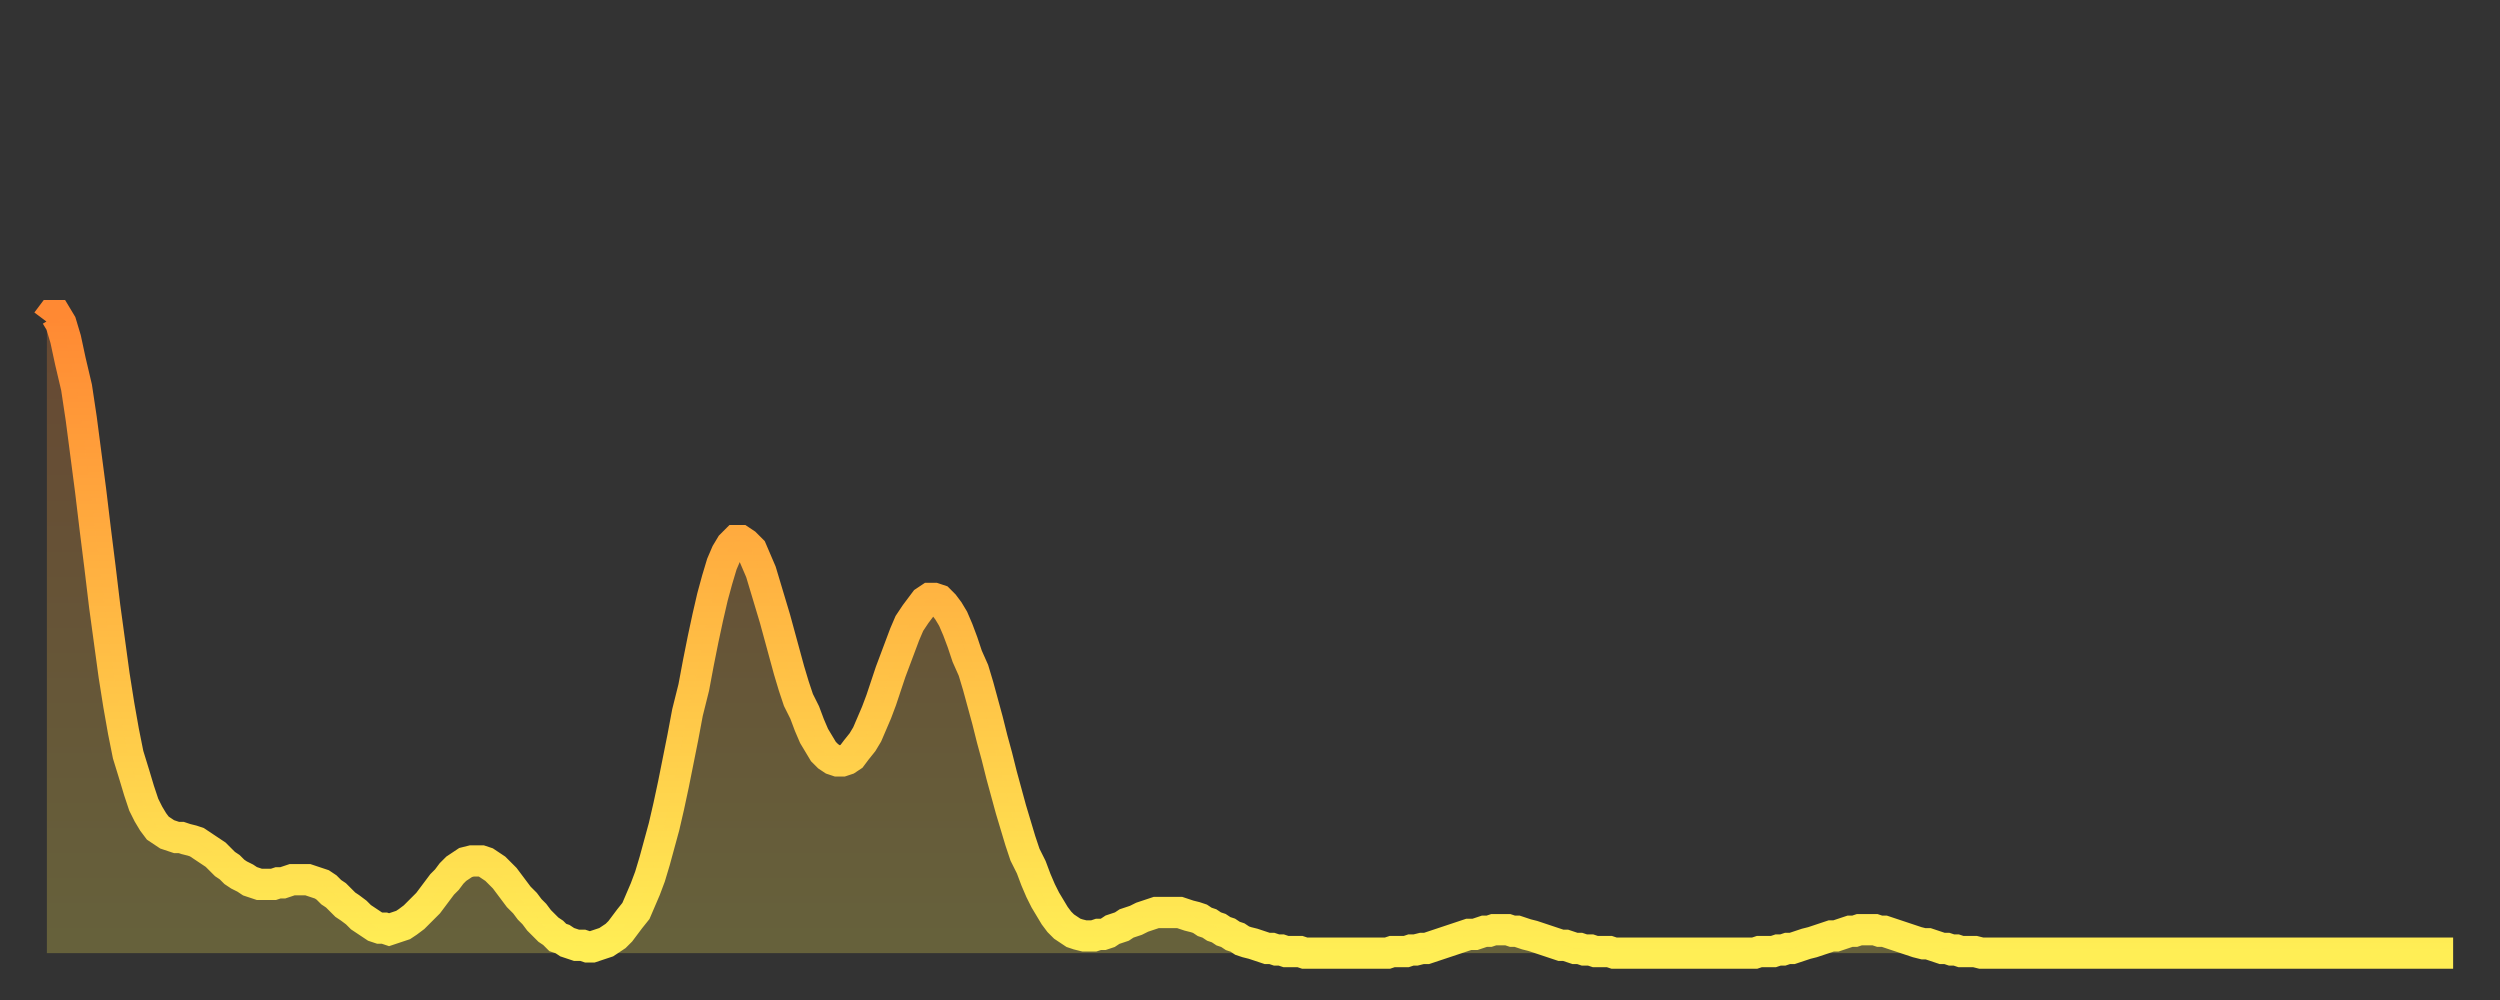 <?xml version="1.0" encoding="utf-8" ?>
<svg baseProfile="full" height="64" version="1.1" width="160" xmlns="http://www.w3.org/2000/svg" xmlns:ev="http://www.w3.org/2001/xml-events" xmlns:xlink="http://www.w3.org/1999/xlink"><rect width="100%" height="100%" fill="#333333" stroke="none"/><defs><linearGradient id="id1698092" x1="0" x2="0" y1="0" y2="1"><stop offset="0%" stop-color="#ff8933" /><stop offset="50%" stop-color="#ffbb44" /><stop offset="100%" stop-color="#ffee55" /></linearGradient></defs><g transform="translate(3,3)"><g><path d="M 0.0 17.6 0.3 17.2 0.6 17.2 0.9 17.7 1.2 18.7 1.5 20.1 1.9 21.8 2.2 23.8 2.5 26.1 2.8 28.4 3.1 30.9 3.4 33.3 3.7 35.8 4.0 38.0 4.3 40.2 4.6 42.1 4.9 43.8 5.2 45.3 5.6 46.6 5.9 47.6 6.2 48.5 6.5 49.1 6.8 49.6 7.1 50.0 7.4 50.2 7.7 50.4 8.0 50.5 8.3 50.6 8.6 50.6 8.9 50.7 9.3 50.8 9.6 50.9 9.9 51.1 10.2 51.3 10.5 51.5 10.8 51.7 11.1 52.0 11.4 52.3 11.7 52.5 12.0 52.8 12.3 53.0 12.7 53.2 13.0 53.4 13.3 53.5 13.6 53.6 13.9 53.6 14.2 53.6 14.5 53.6 14.8 53.5 15.1 53.5 15.4 53.4 15.7 53.3 16.0 53.3 16.4 53.3 16.7 53.3 17.0 53.4 17.3 53.5 17.6 53.6 17.9 53.8 18.2 54.1 18.5 54.3 18.8 54.6 19.1 54.9 19.4 55.1 19.8 55.4 20.1 55.7 20.4 55.9 20.7 56.1 21.0 56.3 21.3 56.4 21.6 56.4 21.9 56.5 22.2 56.4 22.5 56.3 22.8 56.2 23.1 56.0 23.5 55.7 23.8 55.4 24.1 55.1 24.4 54.8 24.7 54.4 25.0 54.0 25.3 53.6 25.6 53.3 25.9 52.9 26.2 52.6 26.5 52.4 26.8 52.2 27.2 52.1 27.5 52.1 27.8 52.1 28.1 52.2 28.4 52.4 28.7 52.6 29.0 52.9 29.3 53.2 29.6 53.6 29.9 54.0 30.2 54.4 30.6 54.8 30.9 55.2 31.2 55.5 31.5 55.9 31.8 56.2 32.1 56.5 32.4 56.7 32.7 57.0 33.0 57.1 33.3 57.3 33.6 57.4 33.9 57.5 34.3 57.5 34.6 57.6 34.9 57.6 35.2 57.5 35.5 57.4 35.8 57.3 36.1 57.1 36.4 56.9 36.7 56.6 37.0 56.2 37.3 55.8 37.7 55.3 38.0 54.6 38.3 53.9 38.6 53.1 38.9 52.1 39.2 51.0 39.5 49.9 39.8 48.6 40.1 47.2 40.4 45.7 40.7 44.2 41.0 42.6 41.4 41.0 41.7 39.4 42.0 37.9 42.3 36.5 42.6 35.2 42.9 34.1 43.2 33.1 43.5 32.4 43.8 31.9 44.1 31.6 44.4 31.6 44.7 31.8 45.1 32.2 45.4 32.9 45.7 33.6 46.0 34.6 46.3 35.6 46.6 36.6 46.9 37.7 47.2 38.8 47.5 39.9 47.8 40.9 48.1 41.8 48.5 42.6 48.8 43.4 49.1 44.1 49.4 44.6 49.7 45.1 50.0 45.4 50.3 45.6 50.6 45.7 50.9 45.7 51.2 45.6 51.5 45.4 51.8 45.0 52.2 44.5 52.5 44.0 52.8 43.3 53.1 42.6 53.4 41.8 53.7 40.9 54.0 40.0 54.3 39.2 54.6 38.4 54.9 37.6 55.2 36.9 55.6 36.3 55.9 35.9 56.2 35.5 56.5 35.3 56.8 35.3 57.1 35.4 57.4 35.7 57.7 36.1 58.0 36.6 58.3 37.3 58.6 38.1 58.9 39.0 59.3 39.9 59.6 40.9 59.9 42.0 60.2 43.1 60.5 44.3 60.8 45.4 61.1 46.6 61.4 47.7 61.7 48.8 62.0 49.8 62.3 50.8 62.6 51.7 63.0 52.5 63.3 53.3 63.6 54.0 63.9 54.6 64.2 55.1 64.5 55.6 64.8 56.0 65.1 56.3 65.4 56.5 65.7 56.7 66.0 56.8 66.4 56.9 66.7 56.9 67.0 56.9 67.3 56.8 67.6 56.8 67.9 56.7 68.2 56.5 68.5 56.4 68.8 56.3 69.1 56.1 69.4 56.0 69.7 55.9 70.1 55.7 70.4 55.6 70.7 55.5 71.0 55.4 71.3 55.4 71.6 55.4 71.9 55.4 72.2 55.4 72.5 55.4 72.8 55.5 73.1 55.6 73.5 55.7 73.8 55.8 74.1 56.0 74.4 56.1 74.7 56.3 75.0 56.4 75.3 56.6 75.6 56.7 75.9 56.9 76.2 57.0 76.5 57.2 76.8 57.3 77.2 57.4 77.5 57.5 77.8 57.6 78.1 57.7 78.4 57.7 78.7 57.8 79.0 57.8 79.3 57.9 79.6 57.9 79.9 57.9 80.2 57.9 80.5 58.0 80.9 58.0 81.2 58.0 81.5 58.0 81.8 58.0 82.1 58.0 82.4 58.0 82.7 58.0 83.0 58.0 83.3 58.0 83.6 58.0 83.9 58.0 84.3 58.0 84.6 58.0 84.9 58.0 85.2 58.0 85.5 58.0 85.8 58.0 86.1 57.9 86.4 57.9 86.7 57.9 87.0 57.9 87.3 57.8 87.6 57.8 88.0 57.7 88.3 57.7 88.6 57.6 88.9 57.5 89.2 57.4 89.5 57.3 89.8 57.2 90.1 57.1 90.4 57.0 90.7 56.9 91.0 56.8 91.4 56.8 91.7 56.7 92.0 56.6 92.3 56.6 92.6 56.5 92.9 56.5 93.2 56.5 93.5 56.5 93.8 56.6 94.1 56.6 94.4 56.7 94.7 56.8 95.1 56.9 95.4 57.0 95.7 57.1 96.0 57.2 96.3 57.3 96.6 57.4 96.9 57.5 97.2 57.5 97.5 57.6 97.8 57.7 98.1 57.7 98.4 57.8 98.8 57.8 99.1 57.9 99.4 57.9 99.7 57.9 100.0 57.9 100.3 58.0 100.6 58.0 100.9 58.0 101.2 58.0 101.5 58.0 101.8 58.0 102.2 58.0 102.5 58.0 102.8 58.0 103.1 58.0 103.4 58.0 103.7 58.0 104.0 58.0 104.3 58.0 104.6 58.0 104.9 58.0 105.2 58.0 105.5 58.0 105.9 58.0 106.2 58.0 106.5 58.0 106.8 58.0 107.1 58.0 107.4 58.0 107.7 58.0 108.0 58.0 108.3 58.0 108.6 58.0 108.9 58.0 109.3 58.0 109.6 57.9 109.9 57.9 110.2 57.9 110.5 57.9 110.8 57.8 111.1 57.8 111.4 57.7 111.7 57.7 112.0 57.6 112.3 57.5 112.6 57.4 113.0 57.3 113.3 57.2 113.6 57.1 113.9 57.0 114.2 56.9 114.5 56.9 114.8 56.8 115.1 56.7 115.4 56.6 115.7 56.6 116.0 56.5 116.3 56.5 116.7 56.5 117.0 56.5 117.3 56.6 117.6 56.6 117.9 56.7 118.2 56.8 118.5 56.9 118.8 57.0 119.1 57.1 119.4 57.2 119.7 57.3 120.1 57.4 120.4 57.4 120.7 57.5 121.0 57.6 121.3 57.7 121.6 57.7 121.9 57.8 122.2 57.8 122.5 57.9 122.8 57.9 123.1 57.9 123.4 57.9 123.8 58.0 124.1 58.0 124.4 58.0 124.7 58.0 125.0 58.0 125.3 58.0 125.6 58.0 125.9 58.0 126.2 58.0 126.5 58.0 126.8 58.0 127.2 58.0 127.5 58.0 127.8 58.0 128.1 58.0 128.4 58.0 128.7 58.0 129.0 58.0 129.3 58.0 129.6 58.0 129.9 58.0 130.2 58.0 130.5 58.0 130.9 58.0 131.2 58.0 131.5 58.0 131.8 58.0 132.1 58.0 132.4 58.0 132.7 58.0 133.0 58.0 133.3 58.0 133.6 58.0 133.9 58.0 134.2 58.0 134.6 58.0 134.9 58.0 135.2 58.0 135.5 58.0 135.8 58.0 136.1 58.0 136.4 58.0 136.7 58.0 137.0 58.0 137.3 58.0 137.6 58.0 138.0 58.0 138.3 58.0 138.6 58.0 138.9 58.0 139.2 58.0 139.5 58.0 139.8 58.0 140.1 58.0 140.4 58.0 140.7 58.0 141.0 58.0 141.3 58.0 141.7 58.0 142.0 58.0 142.3 58.0 142.6 58.0 142.9 58.0 143.2 58.0 143.5 58.0 143.8 58.0 144.1 58.0 144.4 58.0 144.7 58.0 145.1 58.0 145.4 58.0 145.7 58.0 146.0 58.0 146.3 58.0 146.6 58.0 146.9 58.0 147.2 58.0 147.5 58.0 147.8 58.0 148.1 58.0 148.4 58.0 148.8 58.0 149.1 58.0 149.4 58.0 149.7 58.0 150.0 58.0 150.3 58.0 150.6 58.0 150.9 58.0 151.2 58.0 151.5 58.0 151.8 58.0 152.1 58.0 152.5 58.0 152.8 58.0 153.1 58.0 153.4 58.0 153.7 58.0 154.0 58.0" fill="none" id="graph-curve" opacity="1" stroke="url(#id1698092)" stroke-width="2" /><path d="M 0 58 L 0.0 17.6 0.3 17.2 0.6 17.2 0.9 17.7 1.2 18.7 1.5 20.1 1.9 21.8 2.2 23.8 2.5 26.1 2.8 28.4 3.1 30.9 3.4 33.3 3.7 35.8 4.0 38.0 4.3 40.2 4.6 42.1 4.9 43.8 5.2 45.3 5.6 46.6 5.9 47.6 6.2 48.5 6.5 49.1 6.8 49.6 7.1 50.0 7.4 50.2 7.7 50.4 8.0 50.5 8.3 50.6 8.6 50.6 8.9 50.7 9.3 50.8 9.6 50.9 9.9 51.1 10.2 51.3 10.5 51.5 10.8 51.7 11.1 52.0 11.4 52.3 11.7 52.5 12.0 52.8 12.3 53.0 12.7 53.2 13.0 53.4 13.3 53.5 13.6 53.6 13.9 53.6 14.2 53.6 14.5 53.6 14.8 53.5 15.1 53.5 15.4 53.4 15.7 53.3 16.0 53.3 16.4 53.3 16.7 53.3 17.0 53.4 17.3 53.5 17.6 53.6 17.9 53.8 18.2 54.1 18.5 54.3 18.8 54.6 19.1 54.9 19.4 55.1 19.8 55.4 20.1 55.7 20.4 55.9 20.7 56.1 21.0 56.3 21.3 56.4 21.6 56.4 21.9 56.5 22.2 56.4 22.5 56.3 22.8 56.2 23.1 56.0 23.5 55.7 23.8 55.4 24.1 55.1 24.4 54.8 24.7 54.4 25.0 54.0 25.3 53.6 25.6 53.3 25.9 52.9 26.2 52.6 26.5 52.4 26.8 52.2 27.2 52.1 27.5 52.1 27.8 52.1 28.1 52.2 28.4 52.4 28.7 52.6 29.0 52.9 29.3 53.2 29.6 53.6 29.9 54.0 30.2 54.4 30.6 54.8 30.9 55.2 31.2 55.5 31.5 55.9 31.8 56.2 32.1 56.5 32.4 56.7 32.7 57.0 33.0 57.1 33.3 57.3 33.6 57.4 33.9 57.5 34.3 57.5 34.6 57.6 34.9 57.6 35.2 57.5 35.5 57.4 35.8 57.3 36.1 57.1 36.4 56.9 36.7 56.6 37.0 56.2 37.3 55.8 37.7 55.3 38.0 54.6 38.3 53.9 38.6 53.1 38.9 52.1 39.2 51.0 39.5 49.9 39.8 48.6 40.1 47.2 40.4 45.7 40.7 44.2 41.0 42.6 41.4 41.0 41.7 39.4 42.0 37.9 42.3 36.5 42.6 35.2 42.9 34.1 43.2 33.1 43.5 32.4 43.8 31.9 44.1 31.6 44.4 31.6 44.7 31.8 45.1 32.2 45.4 32.9 45.7 33.6 46.0 34.6 46.3 35.6 46.6 36.6 46.9 37.7 47.2 38.8 47.5 39.9 47.8 40.9 48.1 41.8 48.5 42.6 48.8 43.4 49.1 44.1 49.4 44.6 49.7 45.1 50.0 45.4 50.3 45.6 50.6 45.7 50.9 45.7 51.2 45.6 51.5 45.4 51.8 45.0 52.2 44.5 52.5 44.0 52.8 43.3 53.1 42.6 53.4 41.8 53.7 40.9 54.0 40.0 54.3 39.2 54.6 38.4 54.9 37.6 55.2 36.9 55.6 36.3 55.9 35.9 56.2 35.5 56.5 35.3 56.8 35.3 57.1 35.4 57.4 35.7 57.7 36.1 58.0 36.6 58.3 37.3 58.6 38.1 58.9 39.0 59.3 39.9 59.6 40.9 59.9 42.0 60.2 43.1 60.5 44.3 60.8 45.4 61.1 46.6 61.4 47.7 61.7 48.8 62.0 49.8 62.3 50.8 62.6 51.7 63.0 52.5 63.3 53.3 63.6 54.0 63.9 54.6 64.2 55.1 64.5 55.6 64.8 56.0 65.1 56.3 65.4 56.5 65.7 56.7 66.0 56.8 66.4 56.9 66.7 56.9 67.0 56.9 67.3 56.8 67.6 56.8 67.9 56.7 68.2 56.5 68.5 56.4 68.8 56.3 69.1 56.1 69.4 56.0 69.7 55.9 70.1 55.7 70.4 55.6 70.7 55.5 71.0 55.4 71.3 55.4 71.6 55.4 71.9 55.4 72.2 55.4 72.5 55.4 72.8 55.5 73.1 55.6 73.5 55.7 73.8 55.8 74.1 56.0 74.4 56.1 74.7 56.3 75.0 56.4 75.3 56.6 75.6 56.7 75.9 56.9 76.2 57.0 76.5 57.2 76.8 57.3 77.2 57.4 77.5 57.5 77.8 57.6 78.1 57.7 78.4 57.7 78.7 57.8 79.0 57.8 79.3 57.9 79.6 57.9 79.9 57.9 80.2 57.9 80.5 58.0 80.9 58.0 81.2 58.0 81.5 58.0 81.8 58.0 82.1 58.0 82.4 58.0 82.7 58.0 83.0 58.0 83.3 58.0 83.6 58.0 83.9 58.0 84.3 58.0 84.6 58.0 84.9 58.0 85.2 58.0 85.5 58.0 85.8 58.0 86.1 57.9 86.4 57.9 86.7 57.9 87.0 57.9 87.3 57.8 87.6 57.8 88.0 57.7 88.3 57.7 88.6 57.6 88.9 57.5 89.2 57.4 89.5 57.3 89.8 57.2 90.1 57.1 90.4 57.0 90.7 56.9 91.0 56.8 91.4 56.8 91.7 56.7 92.0 56.6 92.3 56.6 92.6 56.5 92.9 56.5 93.2 56.5 93.5 56.5 93.8 56.6 94.1 56.6 94.4 56.7 94.7 56.8 95.1 56.9 95.4 57.0 95.7 57.1 96.0 57.2 96.3 57.3 96.6 57.4 96.9 57.5 97.2 57.5 97.5 57.6 97.8 57.7 98.1 57.7 98.4 57.8 98.8 57.8 99.1 57.9 99.4 57.9 99.7 57.9 100.0 57.9 100.3 58.0 100.6 58.0 100.9 58.0 101.2 58.0 101.5 58.0 101.8 58.0 102.2 58.0 102.5 58.0 102.8 58.0 103.1 58.0 103.4 58.0 103.7 58.0 104.0 58.0 104.3 58.0 104.6 58.0 104.9 58.0 105.2 58.0 105.5 58.0 105.9 58.0 106.2 58.0 106.5 58.0 106.8 58.0 107.1 58.0 107.4 58.0 107.7 58.0 108.0 58.0 108.3 58.0 108.6 58.0 108.9 58.0 109.3 58.0 109.6 57.9 109.9 57.9 110.2 57.9 110.5 57.9 110.8 57.8 111.1 57.8 111.4 57.7 111.7 57.7 112.0 57.6 112.3 57.5 112.6 57.4 113.0 57.3 113.3 57.2 113.6 57.1 113.9 57.0 114.2 56.9 114.5 56.9 114.8 56.8 115.1 56.7 115.4 56.6 115.7 56.6 116.0 56.5 116.3 56.5 116.7 56.5 117.0 56.5 117.3 56.6 117.6 56.6 117.9 56.7 118.2 56.8 118.5 56.9 118.8 57.0 119.1 57.1 119.4 57.2 119.7 57.3 120.1 57.4 120.4 57.4 120.7 57.5 121.0 57.6 121.3 57.7 121.6 57.7 121.9 57.8 122.2 57.8 122.5 57.9 122.8 57.9 123.1 57.9 123.4 57.9 123.8 58.0 124.1 58.0 124.4 58.0 124.7 58.0 125.0 58.0 125.3 58.0 125.6 58.0 125.9 58.0 126.2 58.0 126.5 58.0 126.8 58.0 127.2 58.0 127.5 58.0 127.8 58.0 128.1 58.0 128.4 58.0 128.7 58.0 129.0 58.0 129.3 58.0 129.6 58.0 129.9 58.0 130.2 58.0 130.5 58.0 130.9 58.0 131.2 58.0 131.5 58.0 131.8 58.0 132.1 58.0 132.4 58.0 132.7 58.0 133.0 58.0 133.3 58.0 133.6 58.0 133.9 58.0 134.2 58.0 134.6 58.0 134.9 58.0 135.2 58.0 135.5 58.0 135.8 58.0 136.1 58.0 136.4 58.0 136.7 58.0 137.0 58.0 137.3 58.0 137.6 58.0 138.0 58.0 138.3 58.0 138.6 58.0 138.9 58.0 139.2 58.0 139.5 58.0 139.8 58.0 140.1 58.0 140.4 58.0 140.7 58.0 141.0 58.0 141.3 58.0 141.7 58.0 142.0 58.0 142.3 58.0 142.6 58.0 142.9 58.0 143.2 58.0 143.5 58.0 143.8 58.0 144.1 58.0 144.4 58.0 144.7 58.0 145.1 58.0 145.4 58.0 145.7 58.0 146.0 58.0 146.3 58.0 146.6 58.0 146.9 58.0 147.2 58.0 147.5 58.0 147.8 58.0 148.1 58.0 148.4 58.0 148.8 58.0 149.1 58.0 149.4 58.0 149.7 58.0 150.0 58.0 150.3 58.0 150.6 58.0 150.9 58.0 151.2 58.0 151.5 58.0 151.8 58.0 152.1 58.0 152.5 58.0 152.8 58.0 153.1 58.0 153.4 58.0 153.7 58.0 154.0 58.0 154 58" fill="url(#id1698092)" fill-opacity=".25" id="graph-shadow" /></g></g></svg>